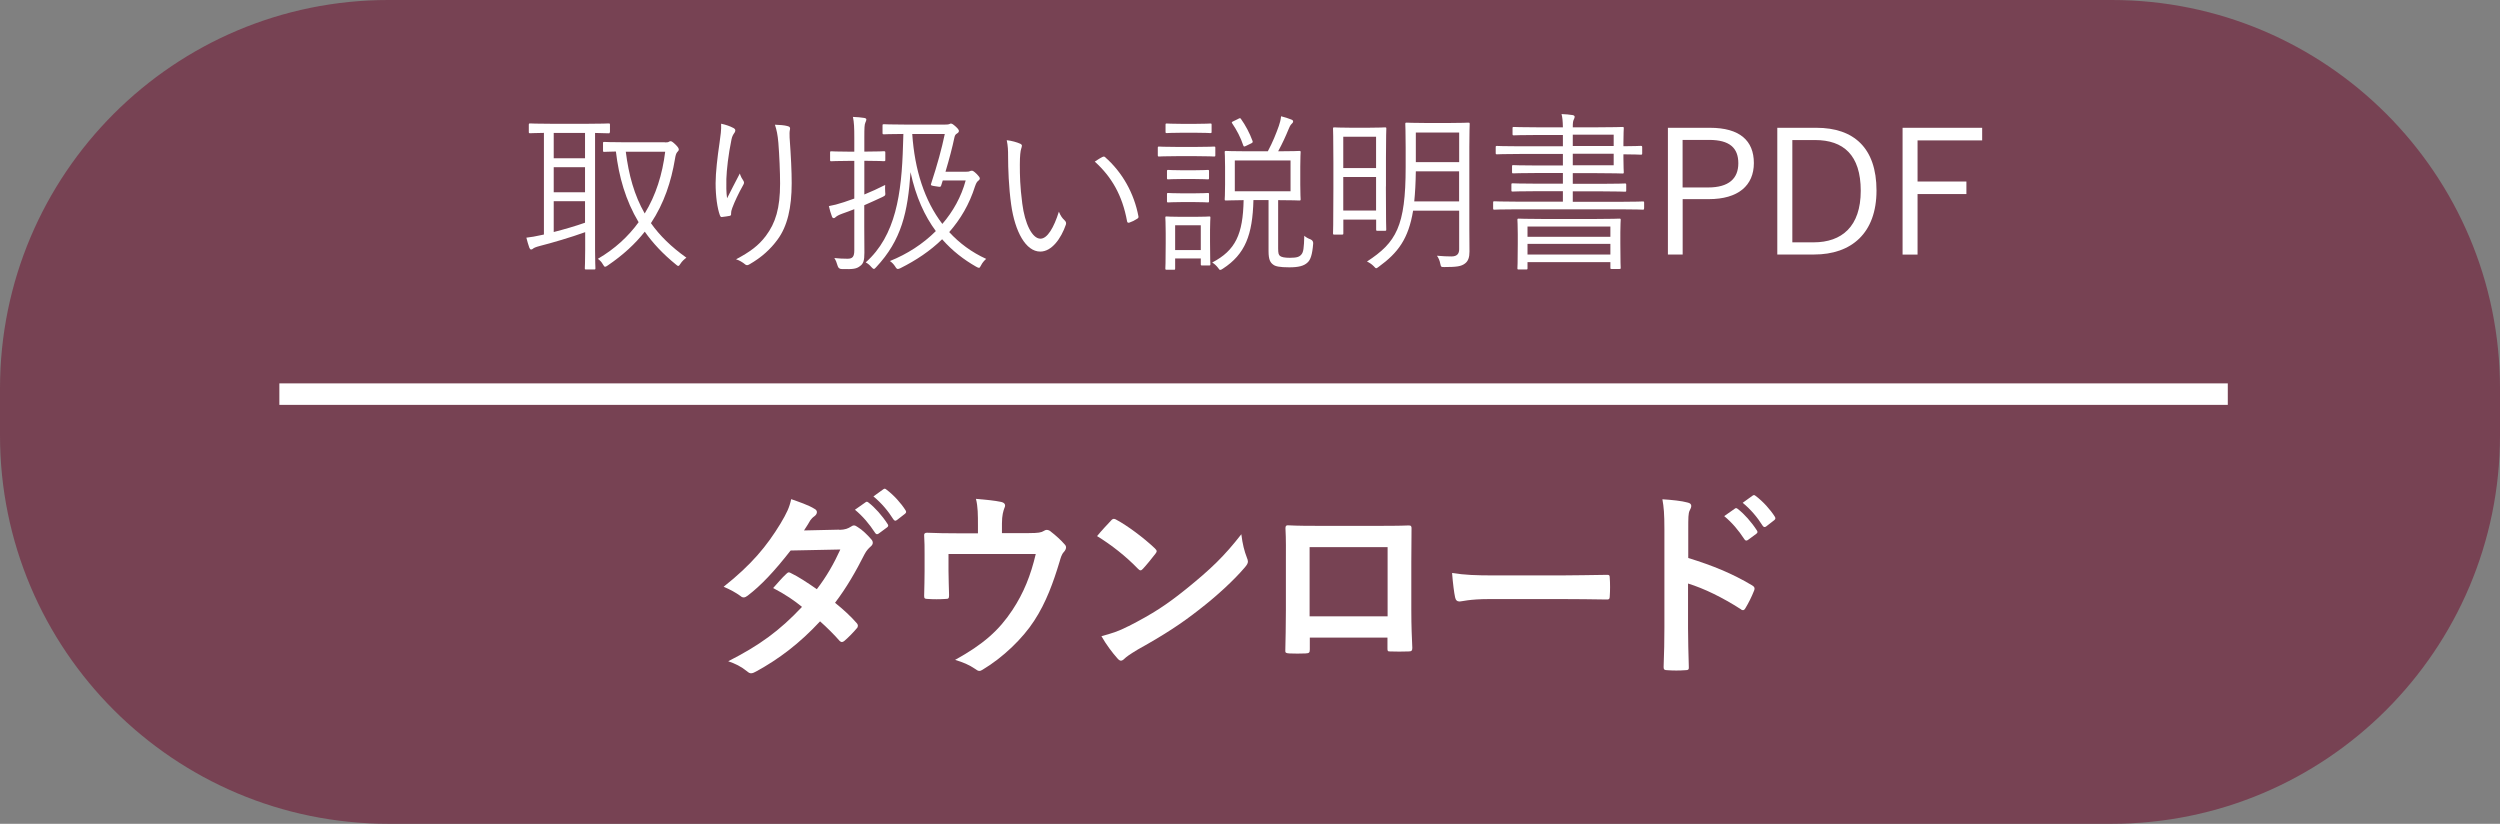 <svg viewBox="0 0 349 115" xmlns="http://www.w3.org/2000/svg"><rect x="0" y="0" width="349" height="115" fill="#808080" stroke="none"/><path d="m54.23 115c-29.95 0-54.23-24.28-54.23-54.23v-6.54c0-29.95 24.28-54.23 54.23-54.23h240.54c29.95 0 54.23 24.28 54.23 54.23v6.54c0 29.95-24.28 54.23-54.23 54.23z" fill="#774253"/><g fill="#fff"><path d="m85.13 18.42c0 .17-.02.19-.19.19-.1 0-.6-.02-1.87-.05v16.3c0 1.73.05 2.45.05 2.57 0 .17-.02.19-.19.19h-1.1c-.17 0-.19-.02-.19-.19 0-.14.05-.84.05-2.57v-2.45c-1.92.7-4.78 1.54-6.31 1.92-.65.17-.86.29-.94.36-.07.07-.19.14-.31.14-.1 0-.17-.1-.24-.26-.14-.41-.29-.89-.41-1.39.79-.1 1.22-.17 1.97-.34l.48-.1v-14.19c-1.32.02-1.82.05-1.92.05-.17 0-.19-.02-.19-.19v-.96c0-.19.02-.22.19-.22.12 0 .86.05 3.05.05h4.85c2.18 0 2.93-.05 3.05-.05.17 0 .19.02.19.22v.96zm-3.46.14h-4.37v3.53h4.37zm0 4.78h-4.37v3.5h4.37zm0 4.75h-4.37v4.3c1.42-.36 3.07-.84 4.37-1.3zm11.14-8.21c.31 0 .46-.02.53-.07.1-.07.19-.1.29-.1.12 0 .31.12.7.5.31.31.43.5.43.67 0 .14-.12.24-.24.38s-.22.43-.29.91c-.53 3.17-1.51 6.19-3.36 8.98 1.22 1.73 2.83 3.31 4.95 4.82-.29.22-.6.48-.84.86-.12.19-.19.29-.29.29s-.19-.07-.36-.22c-1.75-1.42-3.19-2.95-4.32-4.56-1.32 1.68-3 3.24-5.16 4.71-.17.12-.29.19-.38.19s-.17-.1-.31-.34c-.19-.34-.38-.53-.7-.77 2.38-1.39 4.25-3.12 5.69-5.11-1.82-3.05-2.76-6.36-3.17-9.87-1.1.02-1.51.05-1.61.05-.17 0-.19-.02-.19-.19v-1.03c0-.14.02-.17.19-.17.12 0 .79.05 2.88.05h5.57zm-5.45 1.3c.41 3.24 1.18 6.07 2.64 8.62 1.56-2.54 2.47-5.45 2.86-8.62z"/><path d="m102.34 17.84c.22.12.31.22.31.36 0 .12-.05.24-.1.31-.19.26-.34.5-.43.94-.46 2.23-.67 4.22-.72 5.52-.02.91-.02 1.9.1 2.71.5-1.01 1.22-2.38 1.78-3.46.14.46.31.74.48.98.17.26.12.41-.02.65-.62 1.1-1.18 2.28-1.51 3.17-.14.38-.17.55-.17.77.02.22-.02.29-.17.34-.22.05-.74.12-1.15.17-.12 0-.19-.1-.24-.24-.36-.98-.6-2.64-.6-4.49 0-1.46.26-3.7.55-5.64.14-1.01.26-1.78.22-2.66.67.14 1.27.36 1.68.58zm7.58-.24c.36.07.41.24.36.48-.07.26-.07.67-.05 1.13.19 2.66.29 4.66.29 6.36 0 3.43-.6 6.02-1.97 7.87-.96 1.32-2.23 2.5-3.96 3.48-.24.14-.41.14-.62-.05-.31-.26-.79-.55-1.22-.67 1.94-1.03 3.14-1.9 4.18-3.29 1.34-1.8 1.97-3.84 1.97-7.27 0-1.66-.1-3.94-.24-5.71-.1-1.15-.24-1.78-.48-2.52.67.02 1.32.07 1.75.19z"/><path d="m120.64 27.16c.94-.38 1.94-.84 2.93-1.34-.02.26-.02.58 0 .94.05.5.05.53-.38.74-.82.38-1.66.77-2.54 1.15v2.98c0 1.32.02 2.74.02 3.65 0 1.1-.14 1.54-.62 1.87-.46.36-.89.46-2.52.41q-.48 0-.6-.46c-.12-.43-.26-.79-.46-1.08.6.07 1.25.1 1.85.1.7 0 .94-.29.94-1.18v-5.74c-.55.22-1.11.43-1.66.62-.53.19-.77.34-.91.46-.1.1-.19.17-.31.17-.1 0-.17-.05-.24-.22-.17-.43-.31-.94-.43-1.46.67-.12 1.22-.26 2.11-.55l1.44-.5v-5.26h-.79c-1.75 0-2.28.05-2.4.05-.17 0-.19-.02-.19-.19v-1.01c0-.17.02-.19.19-.19.12 0 .65.05 2.4.05h.79v-1.92c0-1.44-.03-2.14-.19-2.93.6.02 1.11.07 1.56.14.19.02.31.12.31.19 0 .17-.07.31-.14.48-.12.26-.14.7-.14 2.09v1.94h.31c1.78 0 2.28-.05 2.4-.05.19 0 .22.02.22.19v1.01c0 .17-.02.19-.22.19-.12 0-.62-.05-2.4-.05h-.31v4.7zm14.28-3.19c.24 0 .36-.02.46-.07.12-.05.17-.07.29-.07s.26.05.7.48c.29.31.41.46.41.6 0 .1-.05.19-.17.29-.17.12-.31.26-.5.82-.79 2.5-2.02 4.58-3.6 6.38 1.42 1.54 3.12 2.81 5.16 3.74-.29.26-.53.53-.72.91-.12.24-.19.34-.29.34s-.22-.07-.41-.17c-1.68-.96-3.29-2.18-4.73-3.82-1.66 1.63-3.65 2.95-5.81 4.03-.17.07-.26.12-.36.12-.14 0-.24-.1-.38-.34-.22-.34-.46-.58-.74-.77 2.4-.96 4.61-2.38 6.41-4.18-1.54-2.09-2.79-4.75-3.53-8.23-.38 5.59-1.25 9.48-4.8 13.27-.14.14-.21.24-.31.24s-.22-.1-.36-.26c-.24-.29-.5-.5-.79-.65 4.2-3.72 5.02-9.58 5.21-16.35l.05-1.58c-1.92 0-2.57.05-2.69.05-.19 0-.22-.02-.22-.19v-1.03c0-.17.02-.19.22-.19.12 0 .79.05 2.93.05h5.57c.36 0 .53-.02.62-.07s.12-.07.19-.07c.17 0 .29.07.7.43.34.31.43.48.43.6s-.07.24-.24.34c-.24.14-.31.26-.38.55-.29 1.39-.7 2.95-1.25 4.8h2.95zm-3.31 1.22-.22.7c-.07.19-.12.22-.41.17l-.65-.1c-.41-.07-.41-.12-.34-.34.86-2.62 1.49-4.92 1.9-6.91h-4.54c.34 5.02 1.71 9.29 4.2 12.55 1.49-1.73 2.64-3.77 3.26-6.07h-3.22z"/><path d="m142.44 20.07c.14.07.22.17.22.26 0 .12-.05.26-.1.43-.1.29-.19.96-.19 2.21 0 1.54.02 3 .34 5.45.36 2.83 1.39 4.9 2.54 4.9.96 0 1.87-1.54 2.57-3.77.26.62.48.91.79 1.2.19.17.26.36.19.6-.67 1.94-1.97 3.77-3.58 3.77-2.02 0-3.53-2.78-4.06-6.55-.34-2.4-.43-5.11-.43-6.7 0-.91-.02-1.49-.19-2.3.67.07 1.44.29 1.9.5zm11.45 1.85c.14-.07.26-.1.36 0 2.45 2.14 4.08 5.09 4.68 8.3.02.17-.05.24-.17.31-.36.24-.7.41-1.11.55-.17.05-.29-.02-.31-.19-.67-3.67-2.18-6.22-4.51-8.33.46-.31.82-.53 1.06-.65z"/><path d="m169.66 21.66c0 .17-.02.19-.19.19-.14 0-.67-.05-2.5-.05h-2.67c-1.8 0-2.38.05-2.5.05-.14 0-.17-.02-.17-.19v-1.01c0-.17.02-.19.17-.19.12 0 .7.05 2.5.05h2.67c1.82 0 2.35-.05 2.5-.05.17 0 .19.02.19.19zm-.74 12.07c0 2.76.05 3.02.05 3.14 0 .17-.02.19-.19.19h-.96c-.17 0-.19-.02-.19-.19v-.79h-3.58v1.39c0 .17-.02.19-.19.19h-.96c-.19 0-.22-.02-.22-.19 0-.12.05-.58.05-3.5v-1.44c0-1.44-.05-1.99-.05-2.14 0-.17.02-.17.22-.17.12 0 .58.05 2.04.05h1.78c1.49 0 1.94-.05 2.06-.05.17 0 .19 0 .19.17 0 .14-.05.65-.05 1.73zm.22-15.34c0 .17-.02.19-.19.19-.12 0-.55-.05-2.09-.05h-1.87c-1.51 0-1.95.05-2.09.05-.17 0-.19-.02-.19-.19v-.96c0-.17.02-.19.19-.19.14 0 .58.05 2.09.05h1.87c1.54 0 1.97-.05 2.09-.05.17 0 .19.02.19.19zm-.36 6.46c0 .17-.02.19-.19.19-.12 0-.53-.05-1.94-.05h-1.61c-1.42 0-1.82.05-1.94.05-.17 0-.19-.02-.19-.19v-.94c0-.17.02-.19.19-.19.12 0 .53.05 1.94.05h1.61c1.42 0 1.82-.05 1.94-.05.17 0 .19.02.19.19zm0 3.22c0 .17-.02.19-.19.19-.12 0-.53-.05-1.94-.05h-1.61c-1.42 0-1.82.05-1.94.05-.17 0-.19-.02-.19-.19v-.94c0-.17.02-.19.19-.19.12 0 .53.05 1.94.05h1.61c1.42 0 1.82-.05 1.94-.05.17 0 .19.02.19.19zm-1.15 3.38h-3.58v3.46h3.58zm10.8 3.24c0 .67.07.91.29 1.06.19.14.6.24 1.34.24 1.01 0 1.34-.14 1.61-.46.29-.34.36-.86.41-2.62.22.22.6.41.86.5q.41.17.38.6c-.12 1.56-.38 2.28-.79 2.64-.5.48-1.27.67-2.54.67-1.37 0-1.94-.14-2.23-.36-.41-.29-.67-.67-.67-1.9v-7.13h-2.11c-.12 4.87-1.15 7.56-4.27 9.58-.17.12-.29.17-.36.17-.1 0-.17-.07-.31-.29-.24-.31-.53-.58-.82-.74 3.26-1.7 4.3-3.94 4.39-8.71-1.7.02-2.33.05-2.45.05-.17 0-.19-.02-.19-.19 0-.12.05-.62.05-2.02v-2.5c0-1.42-.05-1.9-.05-2.02 0-.17.02-.19.19-.19.14 0 .84.05 2.95.05h2.88c.7-1.32 1.13-2.4 1.54-3.55.14-.38.26-.86.31-1.34.5.12 1.01.29 1.44.46.19.07.24.17.24.26 0 .14-.1.26-.24.38s-.31.48-.41.74c-.34.84-.84 1.95-1.44 3.05 2.11 0 2.81-.05 2.95-.05.17 0 .19.02.19.19 0 .12-.05.6-.05 2.02v2.5c0 1.39.05 1.9.05 2.02 0 .17-.02.19-.19.19-.14 0-.84-.05-2.95-.05v6.74zm-5.54-18.12c.22-.1.26-.1.36.05.6.84 1.2 1.94 1.61 3.07.05.17 0 .24-.22.34l-.7.34c-.24.12-.31.12-.38-.07-.36-1.1-.91-2.14-1.54-3.07-.12-.17-.07-.19.17-.31l.7-.34zm7.27 5.83h-7.78v4.3h7.78z"/><path d="m193.47 26.03c0 5.04.05 5.88.05 6 0 .17-.02.19-.19.19h-1.03c-.17 0-.19-.02-.19-.19v-1.37h-4.58v1.9c0 .17-.02.19-.22.19h-1.03c-.17 0-.19-.02-.19-.19 0-.12.05-.96.05-6.22v-3.67c0-3.67-.05-4.56-.05-4.7 0-.17.02-.19.19-.19.14 0 .67.05 2.33.05h2.4c1.66 0 2.18-.05 2.33-.05.17 0 .19.02.19.19 0 .14-.05 1.01-.05 4.13v3.94zm-1.37-6.94h-4.58v4.37h4.58zm0 5.62h-4.58v4.68h4.58zm10.18-7.54c1.92 0 2.54-.05 2.67-.05.19 0 .22.02.22.19 0 .12-.05 1.1-.05 3.24v11.33c0 1.13.02 2.21.02 3.24 0 .79-.17 1.32-.62 1.66-.53.41-1.18.5-2.86.5-.46 0-.5.02-.6-.48-.07-.41-.24-.79-.46-1.1.74.07 1.51.1 2.02.1.82 0 1.08-.41 1.08-1.01v-5.38h-6.43c-.65 3.94-2.11 5.88-4.78 7.82-.19.14-.29.22-.36.22-.1 0-.19-.1-.36-.29-.31-.31-.62-.5-.94-.65 4.08-2.66 5.4-4.9 5.4-13.18v-2.78c0-2.14-.05-3.12-.05-3.24 0-.17.02-.19.22-.19.12 0 .72.05 2.66.05zm1.42 6.75h-6.05c-.02 1.61-.1 3-.22 4.2h6.26v-4.2zm0-5.42h-6.05v4.13h6.05z"/><path d="m229.51 29.08c0 .17-.02.19-.19.19-.12 0-.86-.05-3.12-.05h-14.45c-2.26 0-3 .05-3.12.05-.17 0-.19-.02-.19-.19v-.79c0-.17.02-.19.19-.19.12 0 .86.05 3.12.05h6.43v-1.46h-3.62c-2.45 0-3.24.05-3.38.05-.17 0-.19-.02-.19-.19v-.77c0-.17.02-.19.19-.19.14 0 .94.05 3.38.05h3.62v-1.49h-3.55c-2.42 0-3.22.05-3.36.05-.17 0-.19-.02-.19-.19v-.77c0-.17.02-.19.19-.19.14 0 .94.05 3.36.05h3.55v-1.61h-5.93c-2.35 0-3.14.05-3.26.05-.17 0-.19-.02-.19-.19v-.79c0-.17.02-.19.19-.19.12 0 .91.05 3.26.05h5.93v-1.58h-3.43c-2.45 0-3.26.05-3.41.05-.17 0-.19-.02-.19-.19v-.79c0-.17.02-.19.19-.19.14 0 .96.05 3.41.05h3.43c-.02-.94-.07-1.39-.19-1.85.6.02 1.08.07 1.54.14.14.02.29.1.29.22 0 .17-.07.29-.12.41-.1.19-.14.41-.14 1.08h3.26c2.52 0 3.55-.05 3.67-.05.17 0 .19.02.19.19 0 .12-.05.67-.05 2.04v.46c1.44 0 2.28-.05 2.4-.05.19 0 .22.02.22.22v.82c0 .17-.02.19-.22.19-.12 0-.96-.05-2.4-.05v.5c0 1.3.05 1.87.05 1.99 0 .17-.02.19-.19.19-.12 0-1.15-.05-3.67-.05h-3.26v1.49h3.91c2.42 0 3.24-.05 3.38-.05s.17.02.17.19v.77c0 .17-.02.19-.17.19s-.96-.05-3.38-.05h-3.91v1.46h6.65c2.26 0 3-.05 3.12-.05.17 0 .19.02.19.19v.79zm-3.31 4.94c0 2.79.05 3.22.05 3.36s-.02.17-.19.17h-1.06c-.17 0-.19-.02-.19-.17v-.79h-11.57v.86c0 .14-.02.17-.19.17h-1.03c-.17 0-.19-.02-.19-.17s.05-.58.05-3.38v-1.39c0-1.34-.05-1.82-.05-1.97 0-.17.02-.19.19-.19.14 0 .98.05 3.36.05h7.3c2.4 0 3.24-.05 3.38-.05.17 0 .19.02.19.19 0 .14-.05.62-.05 1.7zm-1.39-2.4h-11.57v1.44h11.57zm0 2.42h-11.57v1.49h11.57zm.46-15.24h-5.71v1.58h5.71zm0 2.66h-5.71v1.61h5.71z"/><path d="m238.72 17.84c4.13 0 6.12 1.78 6.12 4.92s-2.18 5.04-6.29 5.04h-3.65v7.73h-2.06v-17.69zm-3.82 8.33h3.55c2.9 0 4.22-1.25 4.22-3.38s-1.2-3.26-4.08-3.26h-3.7v6.65z"/><path d="m253.58 17.84c5.21 0 8.38 2.81 8.38 8.76s-3.5 8.93-8.71 8.93h-5.14v-17.69zm-3.38 15.99h2.98c3.94 0 6.58-2.21 6.58-7.2s-2.42-7.08-6.38-7.08h-3.17v14.28z"/><path d="m276.71 19.6h-9.02v5.74h6.82v1.75h-6.82v8.45h-2.09v-17.7h11.11v1.75z"/><path d="m117.2 73.97c.81-.03 1.18-.2 1.54-.42.2-.14.34-.2.48-.2s.31.08.5.22c.62.36 1.4 1.12 1.9 1.71.17.17.22.34.22.5s-.08.34-.31.53c-.28.25-.56.53-.84 1.06-1.2 2.38-2.52 4.68-4.12 6.78 1.15.92 2.21 1.9 3.02 2.83.11.11.17.25.17.39 0 .11-.05.25-.17.36-.39.48-1.26 1.37-1.74 1.76-.11.08-.22.14-.34.14-.08 0-.2-.06-.31-.17-.67-.78-1.79-1.9-2.72-2.72-2.86 3.08-5.74 5.26-8.93 7-.25.14-.48.25-.7.25-.17 0-.34-.08-.53-.25-.9-.73-1.68-1.09-2.66-1.43 4.34-2.21 7.14-4.23 10.3-7.59-1.06-.87-2.32-1.74-4.03-2.63.62-.67 1.2-1.4 1.85-1.99.11-.11.22-.2.36-.2.08 0 .17.06.28.11 1.01.48 2.24 1.29 3.61 2.24 1.34-1.74 2.38-3.56 3.28-5.54l-6.94.14c-2.3 2.94-4.12 4.87-5.99 6.3-.2.14-.36.25-.56.25-.14 0-.31-.06-.45-.2-.7-.5-1.43-.9-2.35-1.29 3.92-3.11 6.02-5.68 7.92-8.79.9-1.51 1.26-2.27 1.51-3.44.95.34 2.41.81 3.28 1.37.22.11.31.28.31.45 0 .2-.14.42-.34.56-.25.17-.45.39-.59.59-.22.39-.39.67-.87 1.4l4.93-.11zm3.64-3.86c.14-.11.25-.08.42.06.87.67 1.88 1.79 2.66 3 .11.17.11.31-.08.45l-1.18.87c-.2.14-.34.11-.48-.08-.84-1.29-1.74-2.35-2.83-3.25l1.48-1.04zm2.49-1.82c.17-.11.25-.08.42.06 1.04.78 2.04 1.9 2.66 2.88.11.17.14.34-.08.5l-1.12.87c-.22.17-.36.08-.48-.08-.76-1.2-1.65-2.27-2.8-3.22z"/><path d="m143.63 74.42c1.32 0 1.74-.08 2.1-.31.11-.08.25-.14.39-.14.22 0 .45.11.62.28.56.42 1.37 1.15 1.88 1.74.14.14.2.28.2.42 0 .22-.11.42-.28.62-.36.36-.48.9-.62 1.37-.87 2.88-1.88 5.71-3.53 8.23-1.62 2.52-4.4 5.18-7.22 6.86-.17.11-.31.17-.45.17-.2 0-.36-.11-.59-.28-.87-.59-1.68-.92-2.8-1.26 3.95-2.18 6.13-4.12 8.01-6.97 1.57-2.38 2.55-4.82 3.25-7.81h-12.18v2.35c0 1.12.06 2.27.08 3.39 0 .45-.08.53-.45.53-.84.06-1.74.06-2.58 0-.36 0-.45-.08-.45-.42.03-1.43.06-2.35.06-3.47v-2.27c0-.9 0-1.9-.06-2.72-.03-.25.14-.36.39-.36 1.32.06 2.86.08 4.26.08h2.86v-1.09c0-1.48 0-2.63-.28-3.72 1.37.11 2.69.25 3.47.42.56.11.73.42.5.87-.14.39-.34.98-.34 2.16v1.34h3.75z"/><path d="m155.12 72.65c.11-.14.25-.22.39-.22.11 0 .22.06.36.14 1.43.76 3.75 2.46 5.35 3.98.17.17.25.28.25.39s-.06.22-.17.36c-.42.56-1.34 1.68-1.74 2.1-.14.14-.22.22-.34.22s-.22-.08-.36-.22c-1.68-1.74-3.7-3.33-5.71-4.56.62-.76 1.43-1.62 1.96-2.18zm2.44 14.76c3.42-1.76 5.24-2.94 8.06-5.21 3.42-2.77 5.29-4.56 7.67-7.62.17 1.4.42 2.35.78 3.28.08.2.14.36.14.53 0 .25-.14.48-.45.84-1.48 1.74-3.89 3.98-6.44 5.94-2.32 1.82-4.68 3.39-8.46 5.49-1.26.76-1.62 1.04-1.88 1.29-.17.17-.34.28-.5.28-.14 0-.31-.11-.48-.31-.7-.78-1.57-1.93-2.24-3.11 1.43-.39 2.3-.64 3.78-1.4z"/><path d="m182.85 89.01v1.65c0 .48-.11.53-.62.56-.7.03-1.51.03-2.21 0-.48-.03-.62-.08-.59-.42.03-1.46.08-3.44.08-5.57v-6.86c0-1.51.03-3.02-.06-4.65 0-.28.11-.39.31-.39 1.48.08 3.14.08 5.01.08h6.66c1.82 0 3.95 0 5.26-.06.31 0 .39.14.36.56 0 1.37-.03 2.88-.03 4.54v6.69c0 2.44.08 3.81.14 5.32 0 .39-.14.48-.53.48-.84.03-1.74.03-2.58 0-.34 0-.36-.06-.36-.45v-1.48h-10.86zm10.86-12.63h-10.89v9.66h10.89z"/><path d="m207.89 83.63c-2.77 0-3.84.34-4.12.34-.34 0-.56-.17-.64-.59-.14-.64-.31-1.96-.42-3.39 1.82.28 3.22.34 6.05.34h9.02c2.13 0 4.28-.06 6.44-.08.42-.03.5.06.5.39.06.84.06 1.79 0 2.63 0 .34-.11.45-.5.42-2.1-.03-4.17-.06-6.24-.06h-10.08z"/><path d="m235.67 77.89c3.42 1.06 6.13 2.16 8.9 3.81.31.17.45.36.31.73-.36.92-.81 1.79-1.2 2.44-.11.2-.22.31-.36.31-.08 0-.2-.03-.31-.14-2.58-1.65-5.1-2.88-7.36-3.58v6.19c0 1.82.06 3.47.11 5.49.03.34-.11.42-.5.42-.81.06-1.68.06-2.49 0-.39 0-.53-.08-.53-.42.08-2.07.11-3.72.11-5.52v-13.78c0-2.1-.08-3.02-.28-4.14 1.29.08 2.69.22 3.5.45.39.08.53.25.53.48 0 .17-.08.39-.22.64-.2.36-.2 1.06-.2 2.63v4zm6.52-6.89c.14-.11.25-.08.42.06.87.67 1.88 1.79 2.66 3 .11.17.11.31-.08.45l-1.18.87c-.2.14-.34.11-.48-.08-.84-1.29-1.74-2.35-2.83-3.25l1.48-1.04zm2.49-1.82c.17-.11.25-.08.42.06 1.04.78 2.04 1.9 2.66 2.88.11.17.14.34-.08.5l-1.12.87c-.22.17-.36.08-.48-.08-.76-1.2-1.65-2.27-2.8-3.22z"/></g><path d="m311 55.02h-272" fill="none" stroke="#fff" stroke-miterlimit="10" stroke-width="3"/></svg>